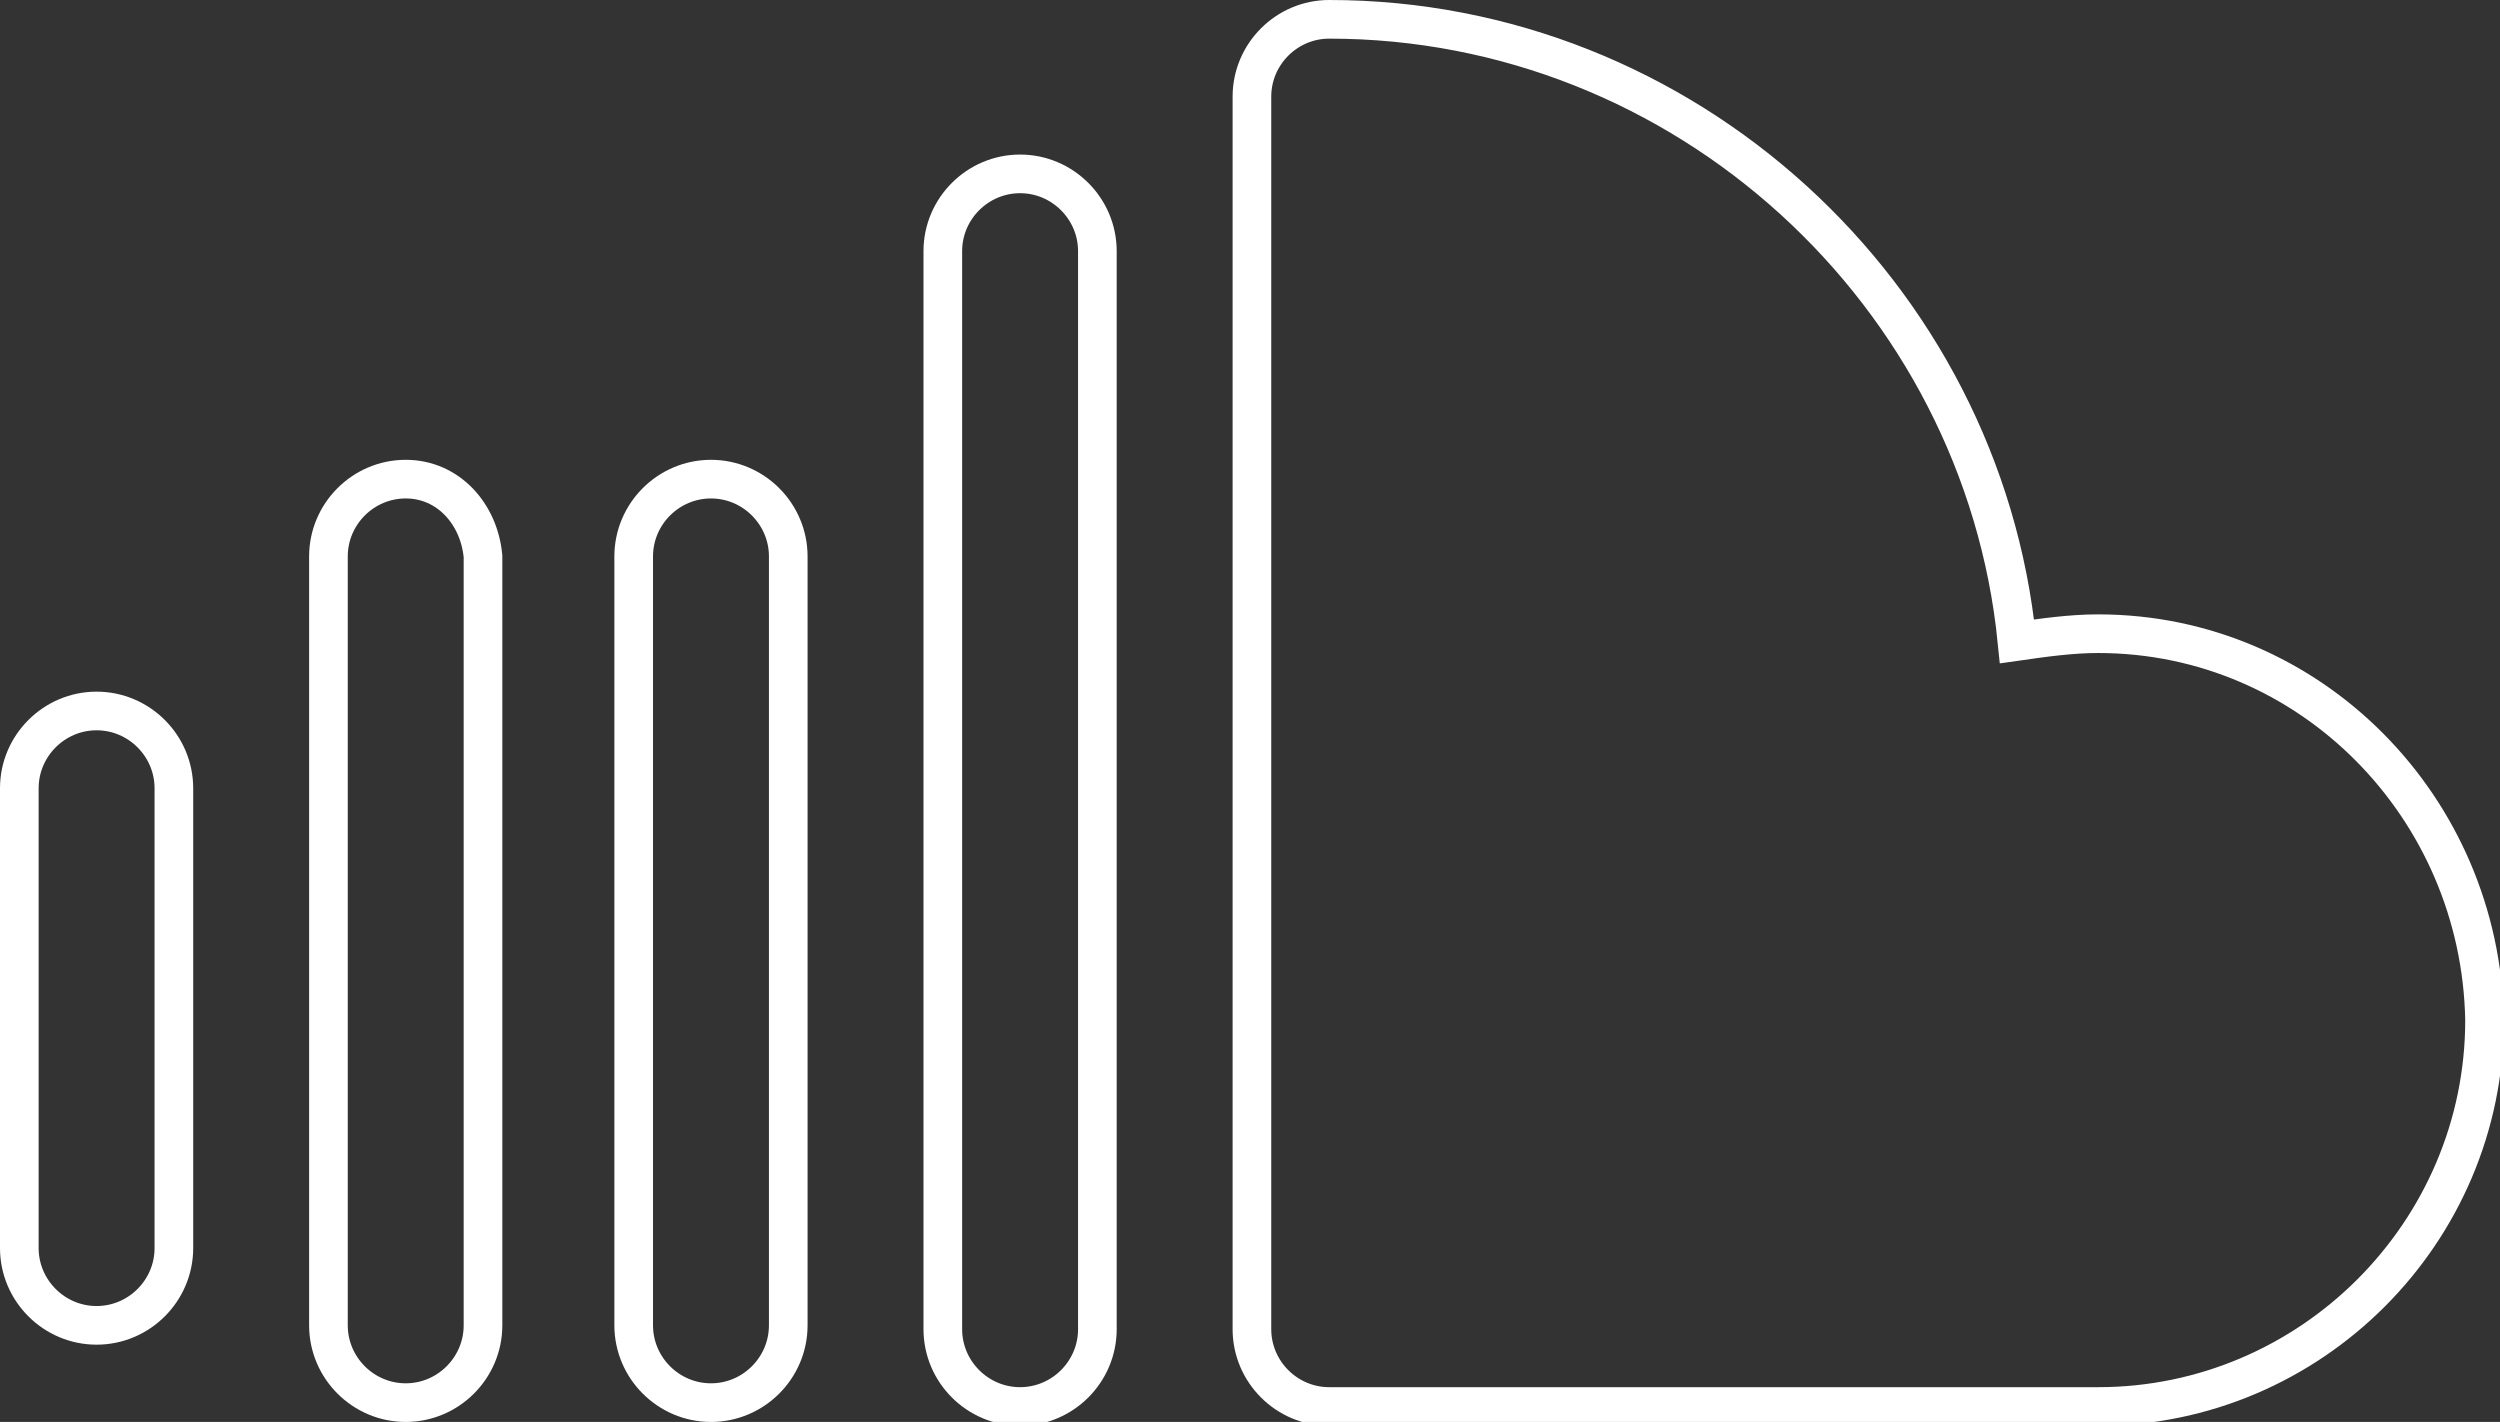 <?xml version="1.0" encoding="utf-8"?>
<!-- Generator: Adobe Illustrator 22.1.0, SVG Export Plug-In . SVG Version: 6.00 Build 0)  -->
<svg version="1.1" xmlns="http://www.w3.org/2000/svg" xmlns:xlink="http://www.w3.org/1999/xlink" x="0px" y="0px" width="64.7px"
	 height="36.8px" viewBox="0 0 64.7 36.8" enable-background="new 0 0 64.7 36.8" xml:space="preserve">
<rect x="0" y="0" width="64.7" height="36.8" fill="#333333" stroke="none"/>
<g id="Layer_2">
</g>
<g id="Capa_1">
	<g>
		<g>
			<g>
				<path fill="none" stroke="#FFFFFF" stroke-miterlimit="10" d="M54.3,16.4c-0.7,0-1.4,0.1-2.1,0.2C51.3,7.6,43.6,0.5,34.4,0.5
					c-1.1,0-2,0.9-2,2v31.9c0,1.1,0.9,2,2,2h19.9c5.5,0,10-4.5,10-10C64.2,20.9,59.8,16.4,54.3,16.4z"/>
			</g>
		</g>
		<g>
			<g>
				<path fill="none" stroke="#FFFFFF" stroke-miterlimit="10" d="M26.4,4.5c-1.1,0-2,0.9-2,2v27.9c0,1.1,0.9,2,2,2c1.1,0,2-0.9,2-2
					V6.5C28.4,5.4,27.5,4.5,26.4,4.5z"/>
			</g>
		</g>
		<g>
			<g>
				<path fill="none" stroke="#FFFFFF" stroke-miterlimit="10" d="M18.4,12.4c-1.1,0-2,0.9-2,2v19.9c0,1.1,0.9,2,2,2s2-0.9,2-2V14.4
					C20.4,13.3,19.5,12.4,18.4,12.4z"/>
			</g>
		</g>
		<g>
			<g>
				<path fill="none" stroke="#FFFFFF" stroke-miterlimit="10" d="M10.5,12.4c-1.1,0-2,0.9-2,2v19.9c0,1.1,0.9,2,2,2s2-0.9,2-2V14.4
					C12.4,13.3,11.6,12.4,10.5,12.4z"/>
			</g>
		</g>
		<g>
			<g>
				<path fill="none" stroke="#FFFFFF" stroke-miterlimit="10" d="M2.5,18.4c-1.1,0-2,0.9-2,2v11.9c0,1.1,0.9,2,2,2s2-0.9,2-2V20.4
					C4.5,19.3,3.6,18.4,2.5,18.4z"/>
			</g>
		</g>
	</g>
</g>
</svg>
